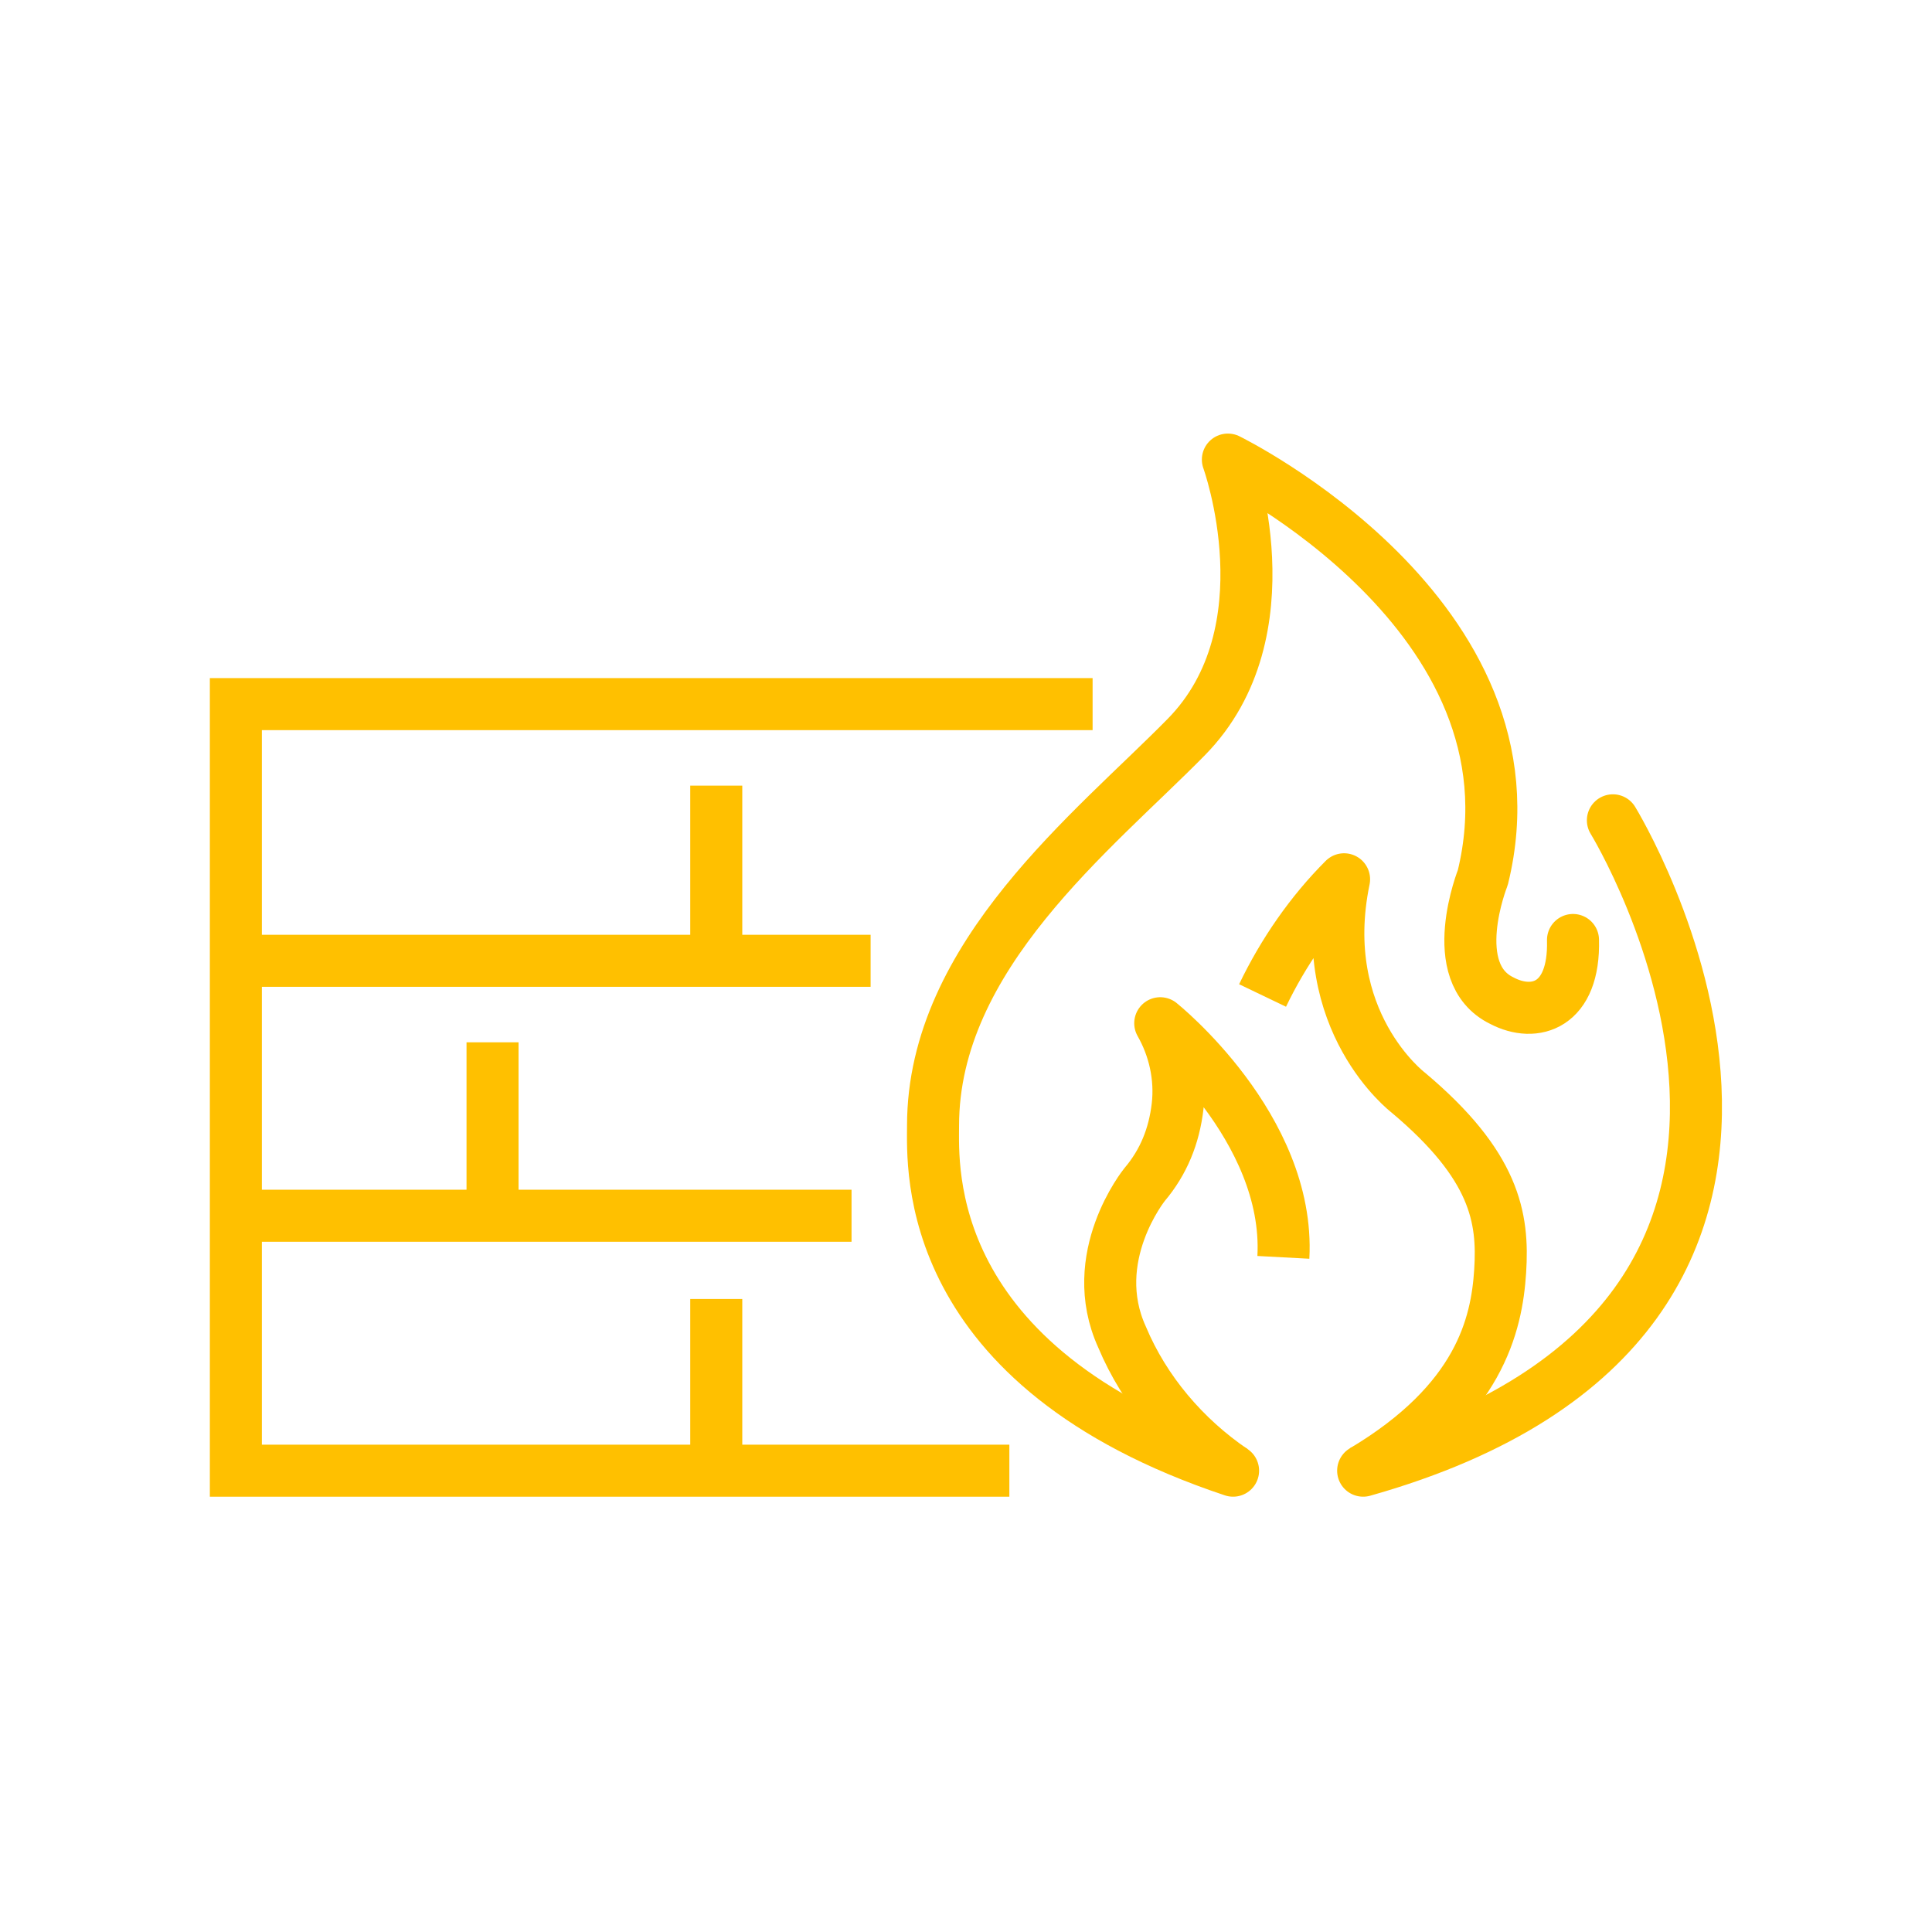 <?xml version="1.0" encoding="UTF-8"?> <!-- Generator: Adobe Illustrator 26.0.2, SVG Export Plug-In . SVG Version: 6.00 Build 0) --> <svg xmlns="http://www.w3.org/2000/svg" xmlns:xlink="http://www.w3.org/1999/xlink" version="1.1" id="Layer_1" x="0px" y="0px" viewBox="0 0 111.4 111.4" style="enable-background:new 0 0 111.4 111.4;" xml:space="preserve"> <style type="text/css"> .st0{clip-path:url(#SVGID_00000023255796072377001000000001365059311811678598_);} .st1{fill:none;stroke:#FFC000;stroke-width:3;stroke-miterlimit:10;} .st2{fill:none;stroke:#FFC000;stroke-width:3;stroke-linecap:round;stroke-linejoin:round;} .st3{fill:none;stroke:#FFC000;stroke-width:3;stroke-linejoin:round;} </style> <g> <defs> <rect id="SVGID_1_" x="12.1" y="25" width="87.2" height="61.3"></rect> </defs> <clipPath id="SVGID_00000049937085690257965300000006144398145415865020_"> <use xlink:href="#SVGID_1_" style="overflow:visible;"></use> </clipPath> <g style="clip-path:url(#SVGID_00000049937085690257965300000006144398145415865020_);"> <path class="st1" d="M41.3,74.9v9.7"></path> <path class="st1" d="M14.1,55.4h36.1"></path> <path class="st1" d="M14.1,70.1h35"></path> <path class="st1" d="M41.3,45.3v9.8"></path> <path class="st1" d="M28.4,60.1v9.8"></path> <path class="st1" d="M58.2,84.8H13.6V40.6H63"></path> <path class="st2" d="M90.7,54.2c0.1,3.8-2.2,4.5-4.1,3.5c-3.3-1.6-1.1-7.1-1.1-7.1c3.7-15.1-14.7-24.1-14.7-24.1s3.6,9.9-2.4,16 c-5.3,5.4-14.6,12.6-14.6,22.4c0,2.4-0.7,13.9,17.3,19.9"></path> <path class="st2" d="M78.6,84.8c31.9-9,14.4-37.5,14.4-37.5"></path> <path class="st3" d="M72.8,57.4c1.2-2.5,2.8-4.8,4.7-6.7C75.8,58.9,81.2,63,81.2,63c5,4.2,5.5,7.2,5.3,10.3s-1.2,7.5-7.9,11.5"></path> <path class="st3" d="M74,72.5c0.4-7.5-7.1-13.5-7.1-13.5c0.8,1.4,1.2,3.1,1,4.8c-0.2,1.7-0.8,3.2-1.9,4.5c0,0-3.4,4.2-1.3,8.8 c1.3,3.1,3.6,5.8,6.4,7.7"></path> </g> </g> </svg> 